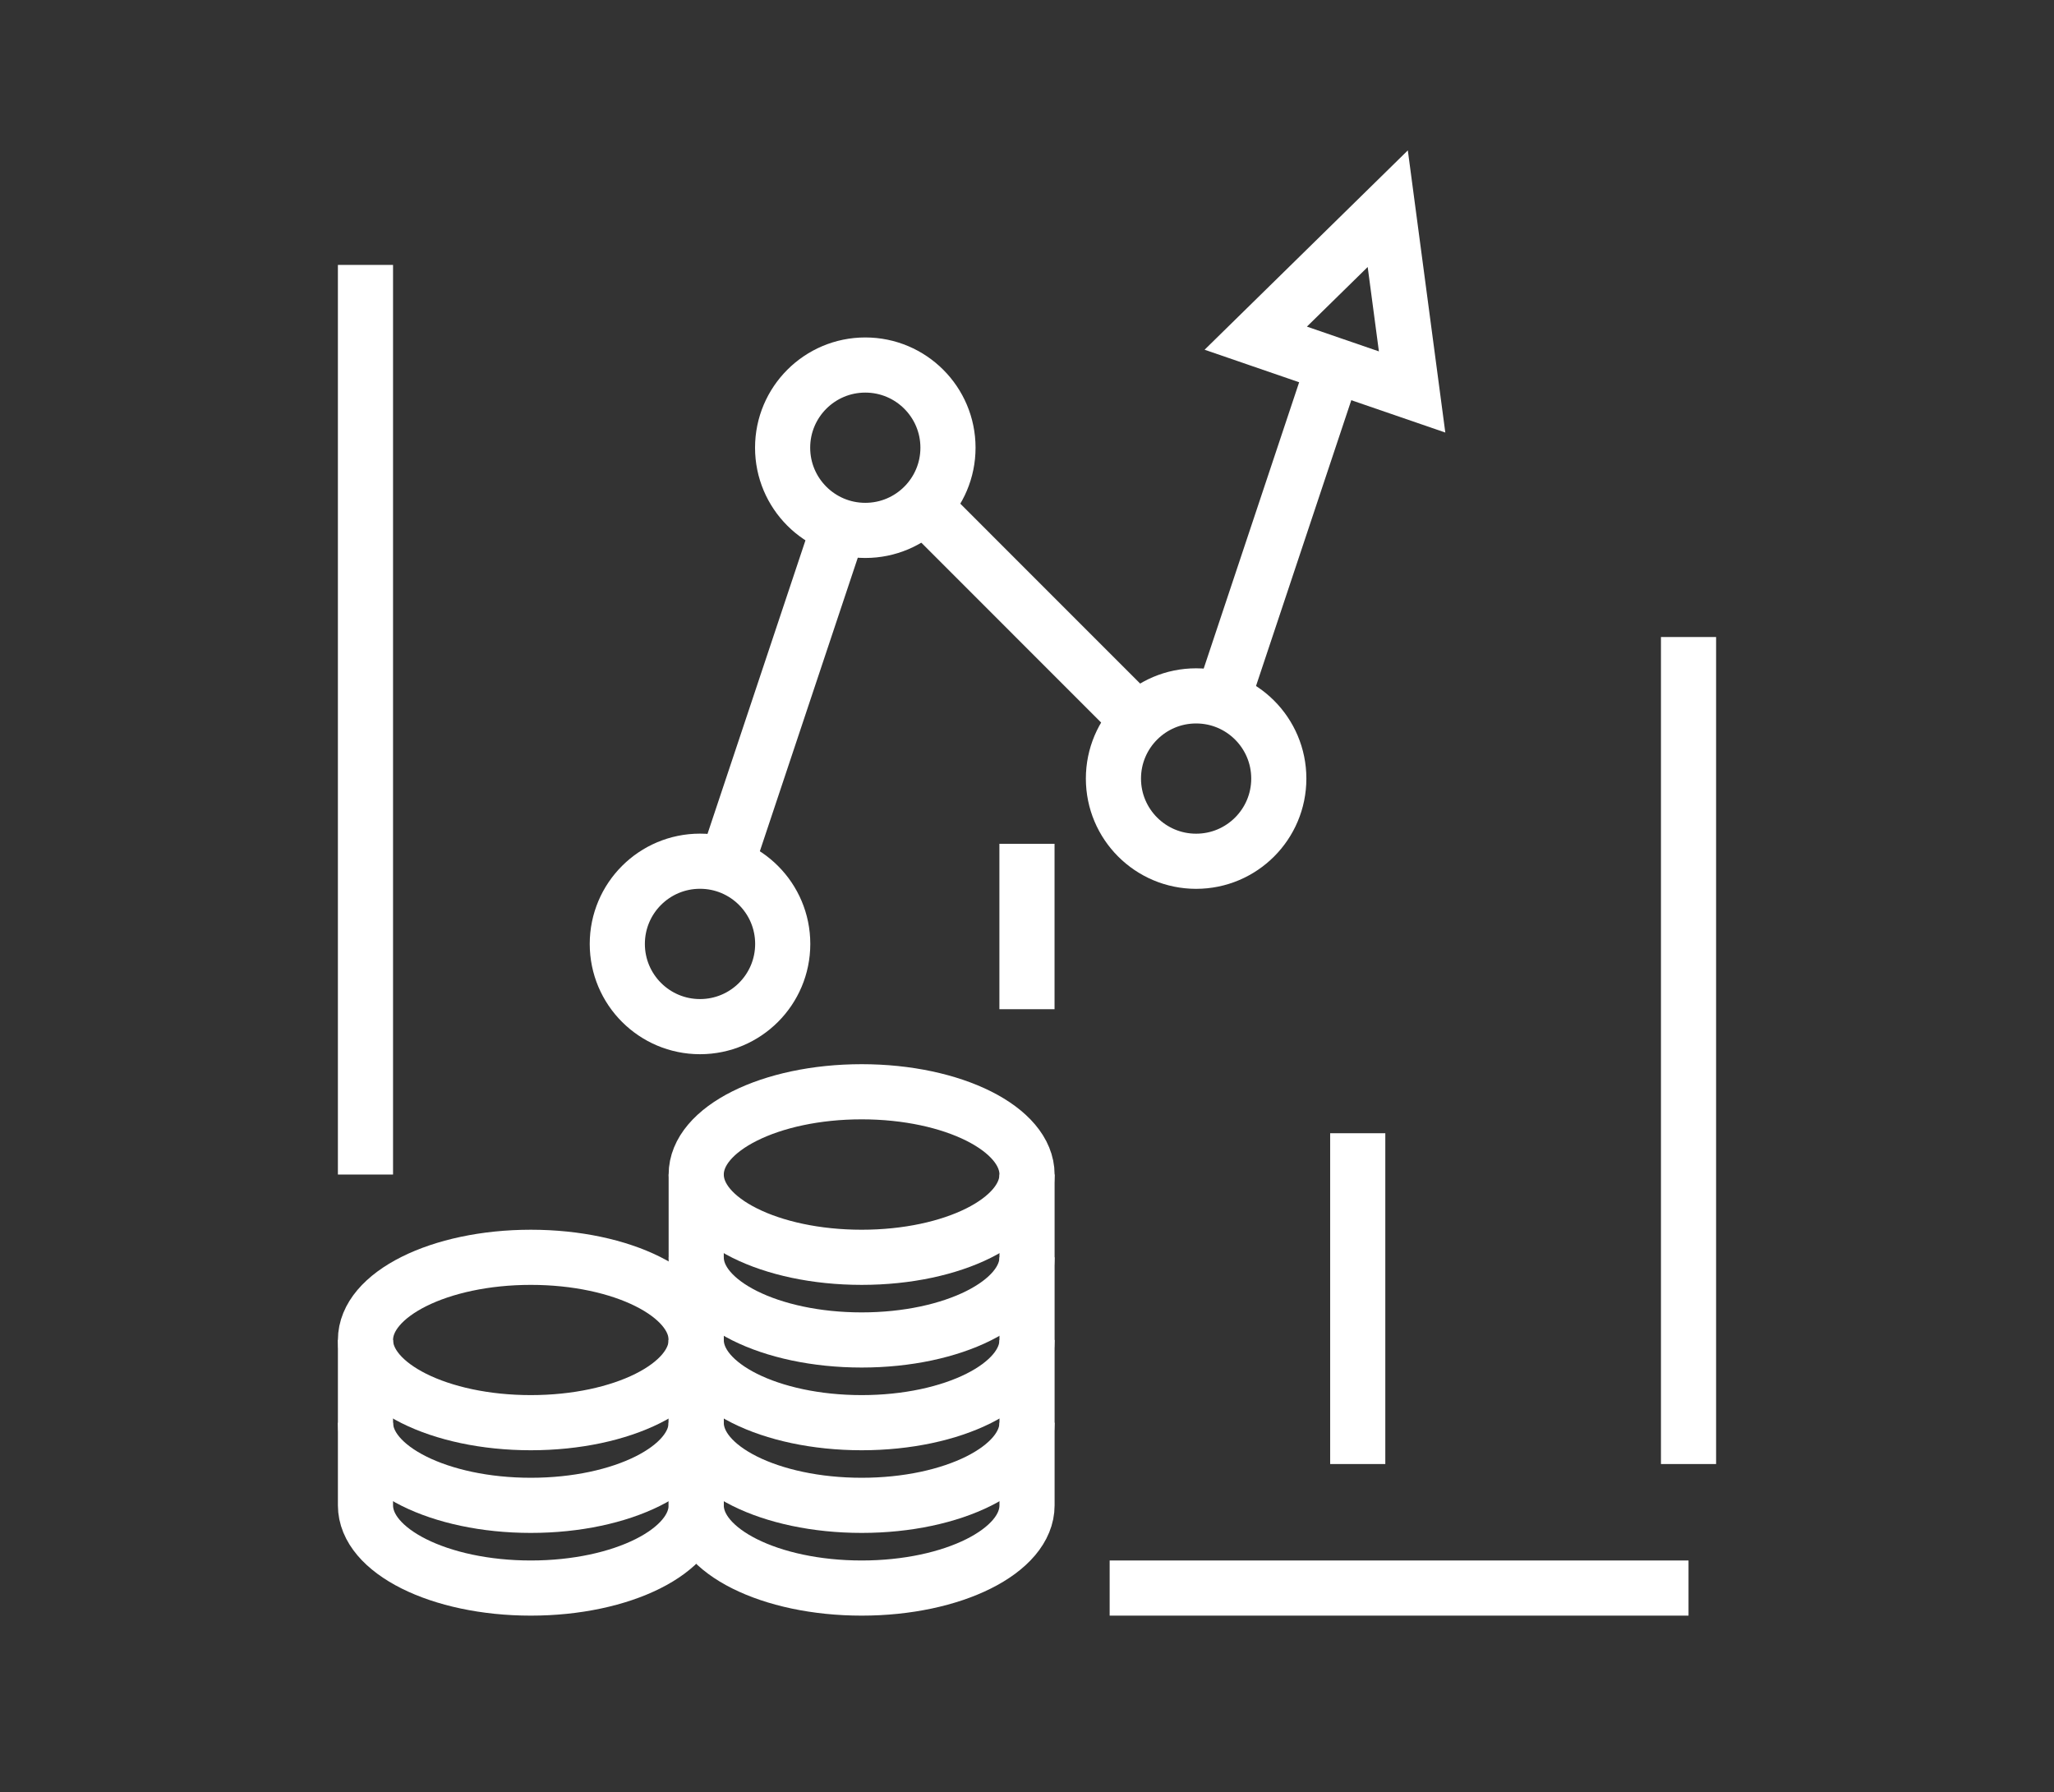 <?xml version="1.0" encoding="utf-8"?>
<!-- Generator: Adobe Illustrator 16.0.0, SVG Export Plug-In . SVG Version: 6.00 Build 0)  -->
<!DOCTYPE svg PUBLIC "-//W3C//DTD SVG 1.1//EN" "http://www.w3.org/Graphics/SVG/1.1/DTD/svg11.dtd">
<svg version="1.1" id="Calque_1" xmlns="http://www.w3.org/2000/svg" xmlns:xlink="http://www.w3.org/1999/xlink" x="0px" y="0px"
	 width="74.5px" height="65px" viewBox="-29.5 0 74.5 65" enable-background="new -29.5 0 74.5 65" xml:space="preserve">
<rect x="-29.5" y="0" width="74.5" height="65" fill="#333333" stroke="none"/>
<g>
	<line fill="none" stroke="#FFFFFF" stroke-width="2" stroke-miterlimit="10" x1="209.339" y1="23.506" x2="209.339" y2="20.506"/>
	<line fill="none" stroke="#FFFFFF" stroke-width="2" stroke-miterlimit="10" x1="203.339" y1="25.113" x2="202.588" y2="23.816"/>
	<line fill="none" stroke="#FFFFFF" stroke-width="2" stroke-miterlimit="10" x1="215.334" y1="25.113" x2="216.084" y2="23.816"/>
</g>
<path fill="none" stroke="#FFFFFF" stroke-width="2" stroke-miterlimit="10" d="M167.347,59.498v2.998
	c0,1.658,2.687,3.002,5.998,3.002c3.313,0,6-1.342,6-3.002v-2.998"/>
<path fill="none" stroke="#FFFFFF" stroke-width="2" stroke-miterlimit="10" d="M167.347,62.496v3.002
	c0,1.654,2.687,2.996,5.998,2.996c3.313,0,6-1.338,6-2.996v-3.002"/>
<ellipse fill="none" stroke="#FFFFFF" stroke-width="2" stroke-miterlimit="10" cx="173.345" cy="59.498" rx="6" ry="2.998"/>
<path fill="none" stroke="#FFFFFF" stroke-width="2" stroke-miterlimit="10" d="M184.592,53.5v3c0,1.656,2.687,2.998,5.999,2.998
	c3.313,0,5.998-1.342,5.998-2.998v-3"/>
<path fill="none" stroke="#FFFFFF" stroke-width="2" stroke-miterlimit="10" d="M184.592,56.5v2.998
	c0,1.658,2.687,2.998,5.999,2.998c3.313,0,5.998-1.34,5.998-2.998V56.5"/>
<path fill="none" stroke="#FFFFFF" stroke-width="2" stroke-miterlimit="10" d="M184.592,59.498v2.998
	c0,1.658,2.687,3.002,5.999,3.002c3.313,0,5.998-1.342,5.998-3.002v-2.998"/>
<path fill="none" stroke="#FFFFFF" stroke-width="2" stroke-miterlimit="10" d="M184.592,62.496v3.002
	c0,1.654,2.687,2.996,5.999,2.996c3.313,0,5.998-1.338,5.998-2.996v-3.002"/>
<ellipse fill="none" stroke="#FFFFFF" stroke-width="2" stroke-miterlimit="10" cx="190.591" cy="53.5" rx="5.998" ry="3"/>
<path fill="none" stroke="#FFFFFF" stroke-width="2" stroke-miterlimit="10" d="M203.339,41.502V44.5c0,1.654,2.685,3.002,6,3.002
	c3.312,0,5.997-1.346,5.997-3.002v-2.998"/>
<path fill="none" stroke="#FFFFFF" stroke-width="2" stroke-miterlimit="10" d="M203.339,38.504v3c0,1.655,2.685,2.998,6,2.998
	c3.312,0,5.997-1.341,5.997-2.998v-3"/>
<path fill="none" stroke="#FFFFFF" stroke-width="2" stroke-miterlimit="10" d="M203.339,35.506v2.998c0,1.654,2.685,3,6,3
	c3.312,0,5.997-1.344,5.997-3v-2.998"/>
<path fill="none" stroke="#FFFFFF" stroke-width="2" stroke-miterlimit="10" d="M203.339,32.505v3.001c0,1.653,2.685,2.998,6,2.998
	c3.312,0,5.997-1.343,5.997-2.998v-3.001"/>
<path fill="none" stroke="#FFFFFF" stroke-width="2" stroke-miterlimit="10" d="M203.339,44.5v3.002c0,1.656,2.685,2.998,6,2.998
	c3.312,0,5.997-1.342,5.997-2.998V44.5"/>
<path fill="none" stroke="#FFFFFF" stroke-width="2" stroke-miterlimit="10" d="M203.339,47.502V50.5c0,1.658,2.685,3,6,3
	c3.312,0,5.997-1.342,5.997-3v-2.998"/>
<path fill="none" stroke="#FFFFFF" stroke-width="2" stroke-miterlimit="10" d="M203.339,50.5v3c0,1.656,2.685,3,6,3
	c3.312,0,5.997-1.344,5.997-3v-3"/>
<path fill="none" stroke="#FFFFFF" stroke-width="2" stroke-miterlimit="10" d="M203.339,53.5v3c0,1.656,2.685,2.998,6,2.998
	c3.312,0,5.997-1.342,5.997-2.998v-3"/>
<path fill="none" stroke="#FFFFFF" stroke-width="2" stroke-miterlimit="10" d="M203.339,56.5v2.998c0,1.658,2.685,2.998,6,2.998
	c3.312,0,5.997-1.34,5.997-2.998V56.5"/>
<path fill="none" stroke="#FFFFFF" stroke-width="2" stroke-miterlimit="10" d="M203.339,59.498v2.998c0,1.658,2.685,3.002,6,3.002
	c3.312,0,5.997-1.342,5.997-3.002v-2.998"/>
<path fill="none" stroke="#FFFFFF" stroke-width="2" stroke-miterlimit="10" d="M203.339,62.496v3.002c0,1.654,2.685,2.996,6,2.996
	c3.312,0,5.997-1.338,5.997-2.996v-3.002"/>
<ellipse fill="none" stroke="#FFFFFF" stroke-width="2" stroke-miterlimit="10" cx="209.339" cy="32.505" rx="5.997" ry="3.001"/>
<circle fill="none" stroke="#FFFFFF" stroke-width="2" stroke-miterlimit="10" cx="188.342" cy="41.503" r="2.999"/>
<circle fill="none" stroke="#FFFFFF" stroke-width="2" stroke-miterlimit="10" cx="176.346" cy="29.504" r="2.999"/>
<circle fill="none" stroke="#FFFFFF" stroke-width="2" stroke-miterlimit="10" cx="170.346" cy="47.501" r="2.999"/>
<line fill="none" stroke="#FFFFFF" stroke-width="2" stroke-miterlimit="10" x1="175.396" y1="32.348" x2="171.294" y2="44.658"/>
<line fill="none" stroke="#FFFFFF" stroke-width="2" stroke-miterlimit="10" x1="178.468" y1="31.626" x2="186.22" y2="39.381"/>
<polygon fill="none" stroke="#FFFFFF" stroke-width="2" stroke-miterlimit="10" points="196.176,27.482 193.34,26.507 
	190.505,25.531 195.293,20.834 "/>
<line fill="none" stroke="#FFFFFF" stroke-width="2" stroke-miterlimit="10" x1="193.34" y1="26.507" x2="189.289" y2="38.659"/>
<g>
	<circle fill="none" stroke="#FFFFFF" stroke-width="2" stroke-miterlimit="10" cx="13.884" cy="28.238" r="2.999"/>
	<circle fill="none" stroke="#FFFFFF" stroke-width="2" stroke-miterlimit="10" cx="1.885" cy="16.238" r="2.999"/>
	<circle fill="none" stroke="#FFFFFF" stroke-width="2" stroke-miterlimit="10" cx="-4.11" cy="34.235" r="3"/>
	<line fill="none" stroke="#FFFFFF" stroke-width="2" stroke-miterlimit="10" x1="0.941" y1="19.081" x2="-3.167" y2="31.392"/>
	<line fill="none" stroke="#FFFFFF" stroke-width="2" stroke-miterlimit="10" x1="4.007" y1="18.358" x2="11.763" y2="26.116"/>
	<polygon fill="none" stroke="#FFFFFF" stroke-width="2" stroke-miterlimit="10" points="21.718,14.216 18.883,13.241 
		16.047,12.265 20.835,7.569 	"/>
	<line fill="none" stroke="#FFFFFF" stroke-width="2" stroke-miterlimit="10" x1="18.883" y1="13.241" x2="14.831" y2="25.394"/>
	<path fill="none" stroke="#FFFFFF" stroke-width="2" stroke-miterlimit="10" d="M-16.244,48.599v3c0,1.656,2.687,2.998,5.998,2.998
		c3.313,0,5.998-1.342,5.998-2.998v-3"/>
	<path fill="none" stroke="#FFFFFF" stroke-width="2" stroke-miterlimit="10" d="M-16.244,51.599v2.998c0,1.656,2.687,3,5.998,3
		c3.313,0,5.998-1.344,5.998-3v-2.998"/>
	<ellipse fill="none" stroke="#FFFFFF" stroke-width="2" stroke-miterlimit="10" cx="-10.246" cy="48.6" rx="5.998" ry="2.999"/>
	<path fill="none" stroke="#FFFFFF" stroke-width="2" stroke-miterlimit="10" d="M-4.248,42.599v3.002
		c0,1.652,2.687,2.998,6.002,2.998c3.312,0,5.997-1.344,5.997-2.998v-3.002"/>
	<path fill="none" stroke="#FFFFFF" stroke-width="2" stroke-miterlimit="10" d="M-4.248,45.601v2.998c0,1.654,2.687,3,6.002,3
		c3.312,0,5.997-1.344,5.997-3v-2.998"/>
	<path fill="none" stroke="#FFFFFF" stroke-width="2" stroke-miterlimit="10" d="M-4.248,48.599v3c0,1.656,2.687,2.998,6.002,2.998
		c3.312,0,5.997-1.342,5.997-2.998v-3"/>
	<path fill="none" stroke="#FFFFFF" stroke-width="2" stroke-miterlimit="10" d="M-4.248,51.599v2.998c0,1.656,2.687,3,6.002,3
		c3.312,0,5.997-1.344,5.997-3v-2.998"/>
	<path fill="none" stroke="#FFFFFF" stroke-width="2" stroke-miterlimit="10" d="M1.754,39.597c3.312,0,5.997,1.346,5.997,3.002
		c0,1.66-2.686,3.002-5.997,3.002c-3.315,0-6.002-1.342-6.002-3.002C-4.248,40.942-1.562,39.597,1.754,39.597z"/>
	<line fill="none" stroke="#FFFFFF" stroke-width="2" stroke-miterlimit="10" x1="-16.244" y1="42.599" x2="-16.244" y2="9.608"/>
	<line fill="none" stroke="#FFFFFF" stroke-width="2" stroke-miterlimit="10" x1="10.748" y1="57.597" x2="31.744" y2="57.597"/>
	<line fill="none" stroke="#FFFFFF" stroke-width="2" stroke-miterlimit="10" x1="31.744" y1="53.099" x2="31.744" y2="23.104"/>
	<line fill="none" stroke="#FFFFFF" stroke-width="2" stroke-miterlimit="10" x1="19.746" y1="53.099" x2="19.746" y2="41.101"/>
	<line fill="none" stroke="#FFFFFF" stroke-width="2" stroke-miterlimit="10" x1="7.749" y1="36.603" x2="7.749" y2="30.604"/>
</g>
<g>
	<path fill="none" stroke="#FFFFFF" stroke-width="2" stroke-miterlimit="10" d="M-88.125,78.871v2.998c0,1.656,2.687,3,5.998,3
		c3.314,0,5.999-1.342,5.999-3v-2.998"/>
	<path fill="none" stroke="#FFFFFF" stroke-width="2" stroke-miterlimit="10" d="M-88.125,75.871v3c0,1.656,2.687,2.998,5.998,2.998
		c3.314,0,5.999-1.34,5.999-2.998v-3"/>
	<path fill="none" stroke="#FFFFFF" stroke-width="2" stroke-miterlimit="10" d="M-88.125,72.871v3c0,1.656,2.687,3,5.998,3
		c3.314,0,5.999-1.34,5.999-3v-3"/>
	<path fill="none" stroke="#FFFFFF" stroke-width="2" stroke-miterlimit="10" d="M-88.125,69.873v2.998c0,1.66,2.687,3,5.998,3
		c3.314,0,5.999-1.34,5.999-3v-2.998"/>
	<path fill="none" stroke="#FFFFFF" stroke-width="2" stroke-miterlimit="10" d="M-88.125,66.875v2.998
		c0,1.654,2.687,2.998,5.998,2.998c3.314,0,5.999-1.344,5.999-2.998v-2.998"/>
	<path fill="none" stroke="#FFFFFF" stroke-width="2" stroke-miterlimit="10" d="M-88.125,63.875v3c0,1.656,2.687,2.998,5.998,2.998
		c3.314,0,5.999-1.342,5.999-2.998v-3"/>
	<path fill="none" stroke="#FFFFFF" stroke-width="2" stroke-miterlimit="10" d="M-88.125,60.876v2.999c0,1.656,2.687,3,5.998,3
		c3.314,0,5.999-1.344,5.999-3v-2.999"/>
	<path fill="none" stroke="#FFFFFF" stroke-width="2" stroke-miterlimit="10" d="M-88.125,57.879v2.998c0,1.656,2.687,3,5.998,3
		c3.314,0,5.999-1.344,5.999-3v-2.998"/>
	<path fill="none" stroke="#FFFFFF" stroke-width="2" stroke-miterlimit="10" d="M-88.125,54.878v3.001
		c0,1.653,2.687,2.998,5.998,2.998c3.314,0,5.999-1.344,5.999-2.998v-3.001"/>
	<path fill="none" stroke="#FFFFFF" stroke-width="2" stroke-miterlimit="10" d="M-88.125,81.869v3c0,1.656,2.687,3,5.998,3
		c3.314,0,5.999-1.344,5.999-3v-3"/>
	<path fill="none" stroke="#FFFFFF" stroke-width="2" stroke-miterlimit="10" d="M-88.125,84.869v3c0,1.656,2.687,2.998,5.998,2.998
		c3.314,0,5.999-1.342,5.999-2.998v-3"/>
	<path fill="none" stroke="#FFFFFF" stroke-width="2" stroke-miterlimit="10" d="M-88.125,87.869v2.998c0,1.658,2.687,3,5.998,3
		c3.314,0,5.999-1.342,5.999-3v-2.998"/>
	<path fill="none" stroke="#FFFFFF" stroke-width="2" stroke-miterlimit="10" d="M-106.121,78.871v2.998c0,1.656,2.686,3,5.998,3
		c3.314,0,6-1.342,6-3v-2.998"/>
	<path fill="none" stroke="#FFFFFF" stroke-width="2" stroke-miterlimit="10" d="M-106.121,81.869v3c0,1.656,2.686,3,5.998,3
		c3.314,0,6-1.344,6-3v-3"/>
	<path fill="none" stroke="#FFFFFF" stroke-width="2" stroke-miterlimit="10" d="M-106.121,84.869v3
		c0,1.656,2.686,2.998,5.998,2.998c3.314,0,6-1.342,6-2.998v-3"/>
	<path fill="none" stroke="#FFFFFF" stroke-width="2" stroke-miterlimit="10" d="M-106.121,87.869v2.998c0,1.658,2.686,3,5.998,3
		c3.314,0,6-1.342,6-3v-2.998"/>
	<circle fill="none" stroke="#FFFFFF" stroke-width="2" stroke-miterlimit="10" cx="-100.123" cy="69.873" r="2.998"/>
	<ellipse fill="none" stroke="#FFFFFF" stroke-width="2" stroke-miterlimit="10" cx="-115.869" cy="39.88" rx="2.999" ry="3.747"/>
	
		<line fill="none" stroke="#FFFFFF" stroke-width="2" stroke-miterlimit="10" x1="-121.117" y1="69.125" x2="-121.117" y2="90.867"/>
	
		<line fill="none" stroke="#FFFFFF" stroke-width="2" stroke-miterlimit="10" x1="-115.118" y1="69.873" x2="-116.619" y2="90.867"/>
	<path fill="none" stroke="#FFFFFF" stroke-width="2" stroke-miterlimit="10" d="M-116.619,90.867h-4.499c-1.655,0-3,1.344-3,3l0,0
		h7.499V90.867z"/>
	
		<line fill="none" stroke="#FFFFFF" stroke-width="2" stroke-miterlimit="10" x1="-121.117" y1="51.128" x2="-121.117" y2="60.127"/>
	<path fill="none" stroke="#FFFFFF" stroke-width="2" stroke-miterlimit="10" d="M-117.368,48.129l-2.254-2.249
		c-1.953,0-3.801,0.878-5.034,2.394h-0.001c-3.889,4.771-3.534,11.709,0.818,16.062l1.882,1.882l0,0
		c0.89-0.893,0.926-2.324,0.079-3.259l-0.294-0.328c-2.893-3.192-2.402-8.183,1.057-10.753"/>
	<path fill="none" stroke="#FFFFFF" stroke-width="2" stroke-miterlimit="10" d="M-114.369,48.129l2.256-2.249h17.241
		c1.654,0,2.999,1.343,2.999,2.999l0,0l-17.995,2.249l-0.6,11.405c-0.085,1.594-1.401,2.842-2.996,2.842h-5.404"/>
	<ellipse fill="none" stroke="#FFFFFF" stroke-width="2" stroke-miterlimit="10" cx="-100.123" cy="78.87" rx="5.998" ry="2.999"/>
	<ellipse fill="none" stroke="#FFFFFF" stroke-width="2" stroke-miterlimit="10" cx="-82.127" cy="54.877" rx="5.998" ry="3"/>
	<line fill="none" stroke="#FFFFFF" stroke-width="2" stroke-miterlimit="10" x1="-88.125" y1="45.88" x2="-76.129" y2="45.88"/>
	
		<line fill="none" stroke="#FFFFFF" stroke-width="2" stroke-miterlimit="10" x1="-100.123" y1="66.875" x2="-100.123" y2="60.876"/>
	<polygon fill="none" stroke="#FFFFFF" stroke-width="2" stroke-miterlimit="10" points="-100.123,54.878 -97.124,60.876 
		-103.122,60.876 	"/>
	<line fill="none" stroke="#FFFFFF" stroke-width="2" stroke-miterlimit="10" x1="-115.118" y1="69.873" x2="-112.12" y2="81.869"/>
</g>
</svg>
